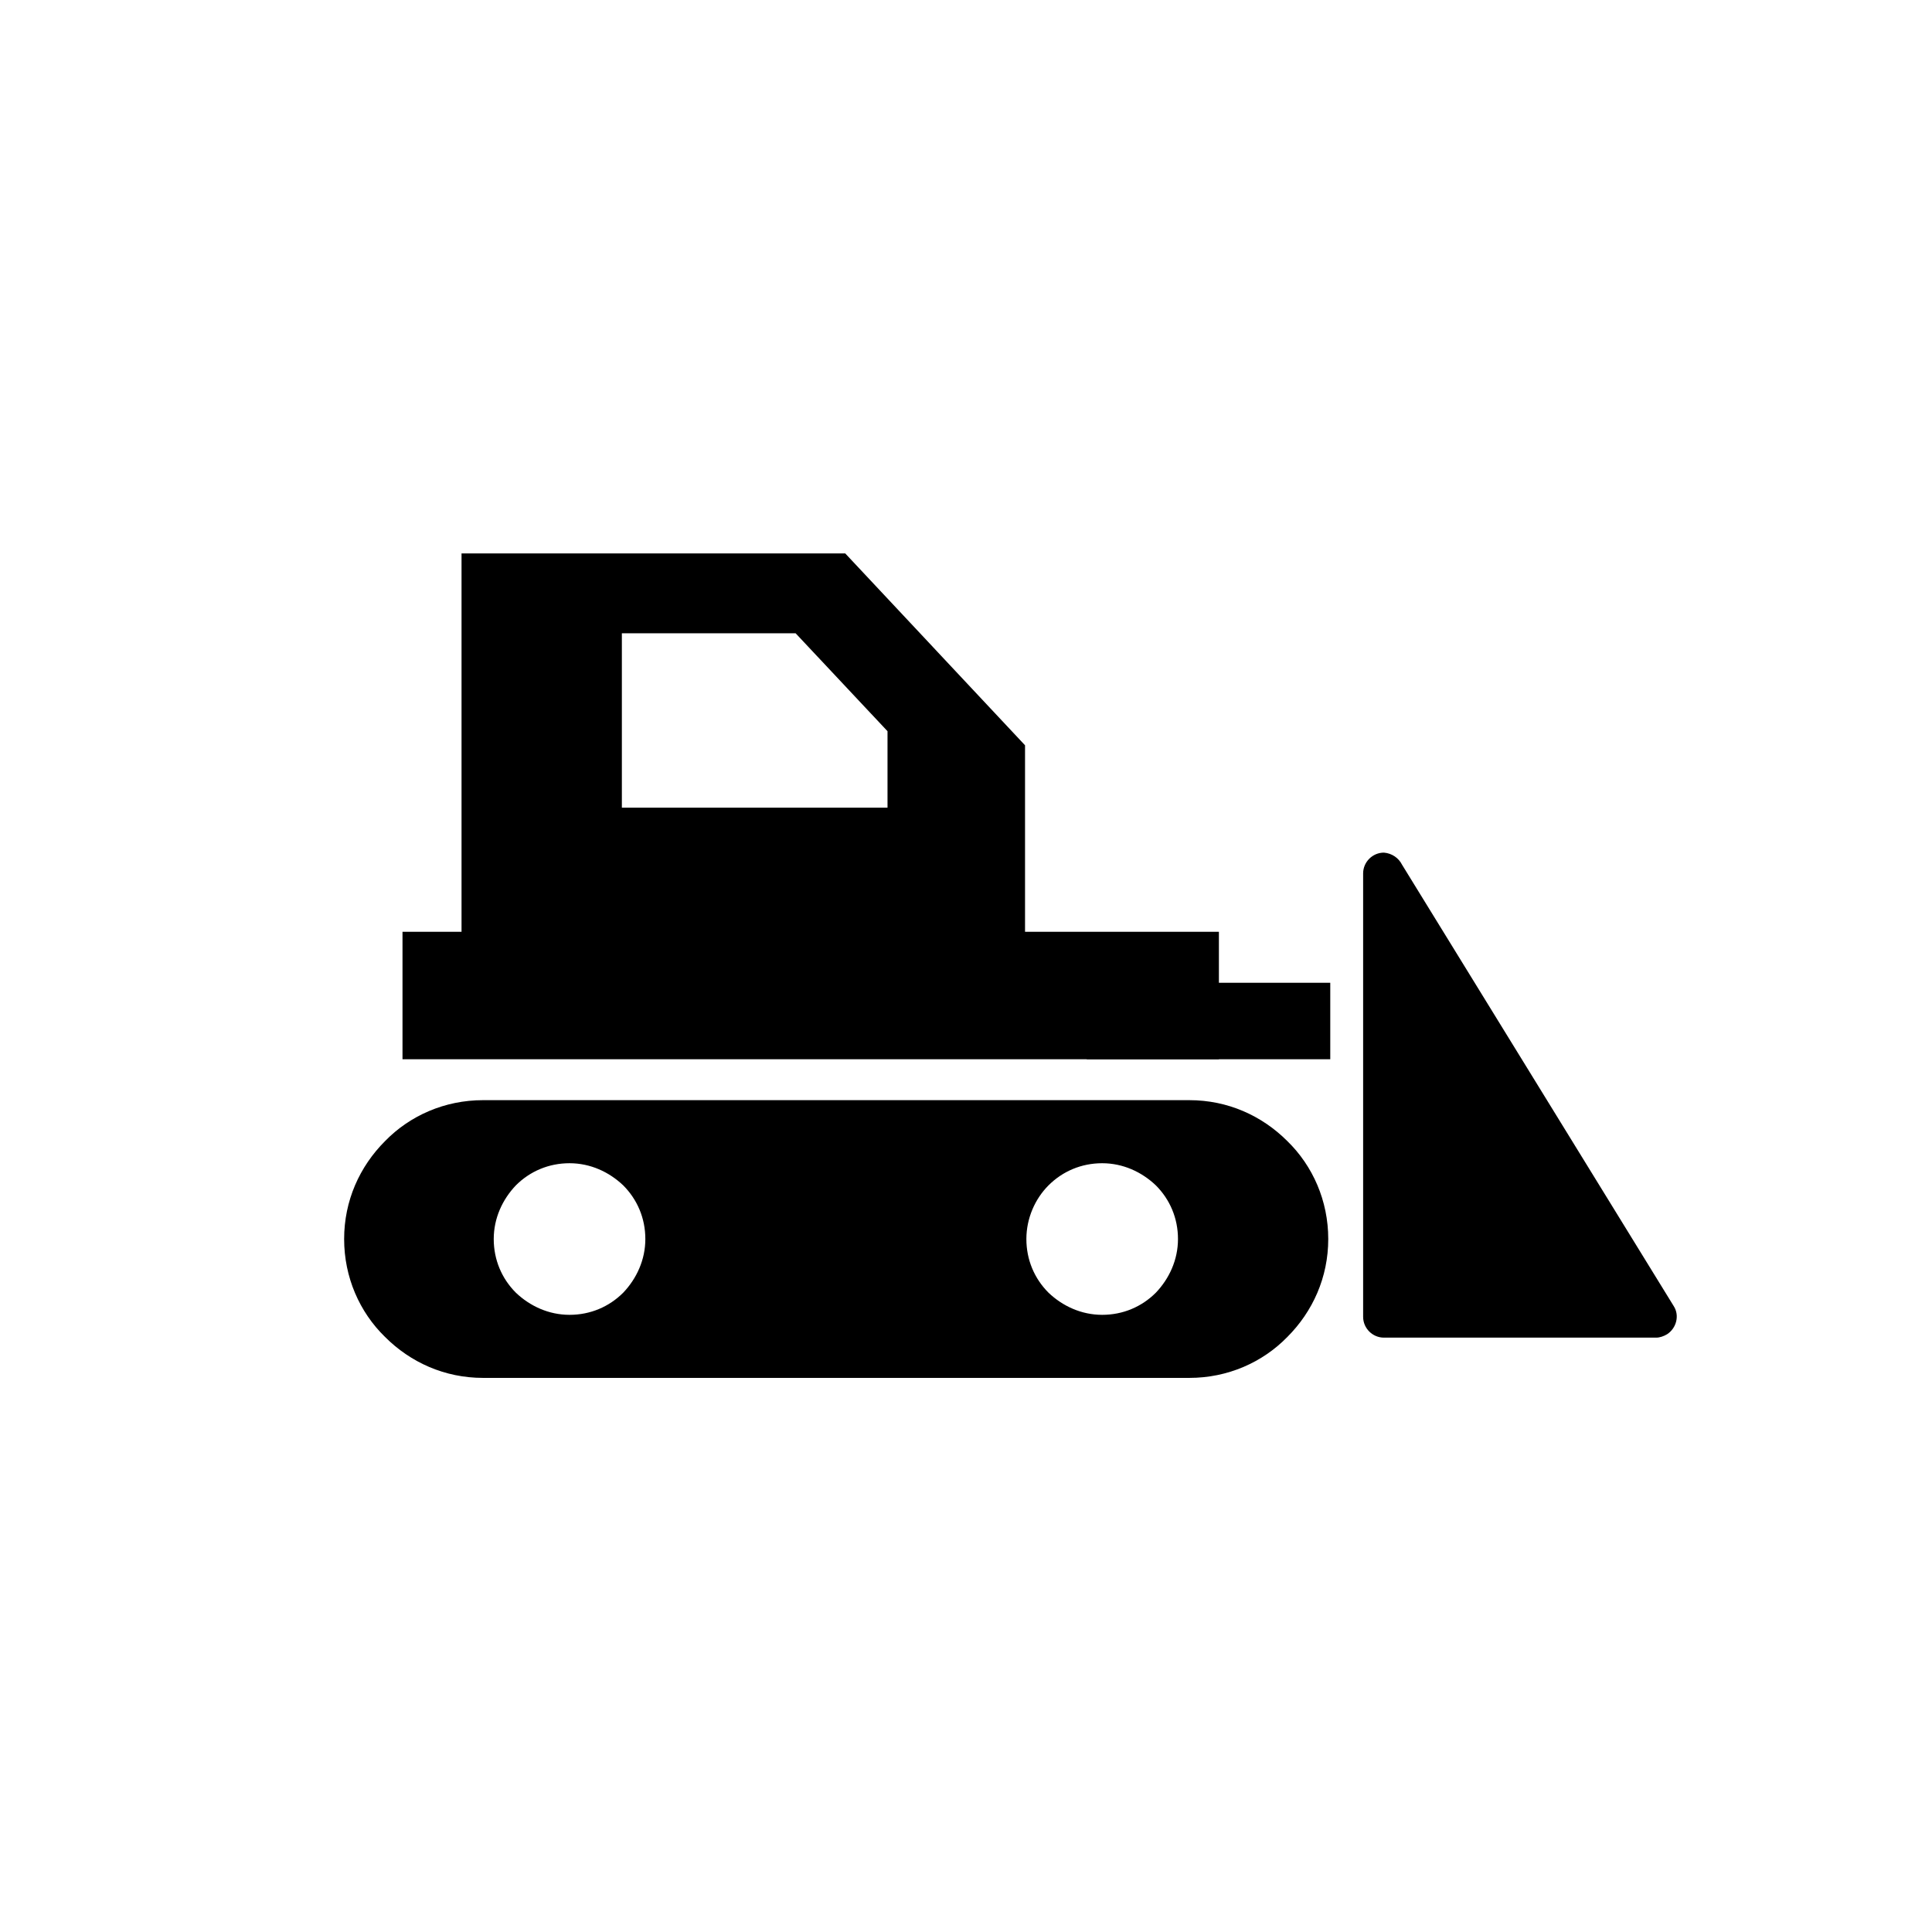 <?xml version="1.0" encoding="utf-8"?>
<!-- Generator: Adobe Illustrator 21.0.2, SVG Export Plug-In . SVG Version: 6.00 Build 0)  -->
<svg version="1.1" id="Layer_1" xmlns="http://www.w3.org/2000/svg" xmlns:xlink="http://www.w3.org/1999/xlink" x="0px" y="0px"
	 viewBox="0 0 288 288" style="enable-background:new 0 0 288 288;" xml:space="preserve">
<style type="text/css">
	.st0{fill-rule:evenodd;clip-rule:evenodd;}
</style>
<g>
	<path d="M209,128.9l40.5,65.8l-2.6,1.6l2.6-1.6c0.9,1.4,0.4,3.3-1,4.2c-0.5,0.3-1.1,0.5-1.6,0.5h-40.6c-1.7,0-3.1-1.4-3.1-3.1
		v-66.1c0-1.7,1.4-3.1,3.1-3.1C207.5,127.2,208.5,127.9,209,128.9L209,128.9z"/>
	<rect x="162" y="146.5" width="36.3" height="11.4"/>
	<path class="st0" d="M152.8,139.5v-28.4l-26.8-28.6H68.8v57H152.8z M118.6,94.4H92.7v26h39.6V109L118.6,94.4z"/>
	<path class="st0" d="M156.3,176.7c2.1-2.1,4.9-3.3,8-3.3c3.1,0,5.9,1.3,8,3.3c2.1,2.1,3.3,4.9,3.3,8c0,3.1-1.3,5.9-3.3,8
		c-2.1,2.1-4.9,3.3-8,3.3c-3.1,0-5.9-1.3-8-3.3c-2.1-2.1-3.3-4.9-3.3-8C153,181.6,154.3,178.7,156.3,176.7z M84.9,173.4
		c3.1,0,5.9,1.3,8,3.3c2.1,2.1,3.3,4.9,3.3,8c0,3.1-1.3,5.9-3.3,8c-2.1,2.1-4.9,3.3-8,3.3c-3.1,0-5.9-1.3-8-3.3
		c-2.1-2.1-3.3-4.9-3.3-8c0-3.1,1.3-5.9,3.3-8C79,174.6,81.8,173.4,84.9,173.4z M177.3,164H72c-5.7,0-10.9,2.3-14.6,6.1
		c-3.8,3.8-6.1,8.9-6.1,14.6c0,5.7,2.3,10.9,6.1,14.6c3.8,3.8,8.9,6.1,14.6,6.1h105.3c5.7,0,10.9-2.3,14.6-6.1
		c3.8-3.8,6.1-8.9,6.1-14.6c0-5.7-2.3-10.9-6.1-14.6C188.1,166.3,183,164,177.3,164z"/>
	<rect x="60" y="138.9" width="121.7" height="19"/>
</g>
</svg>
